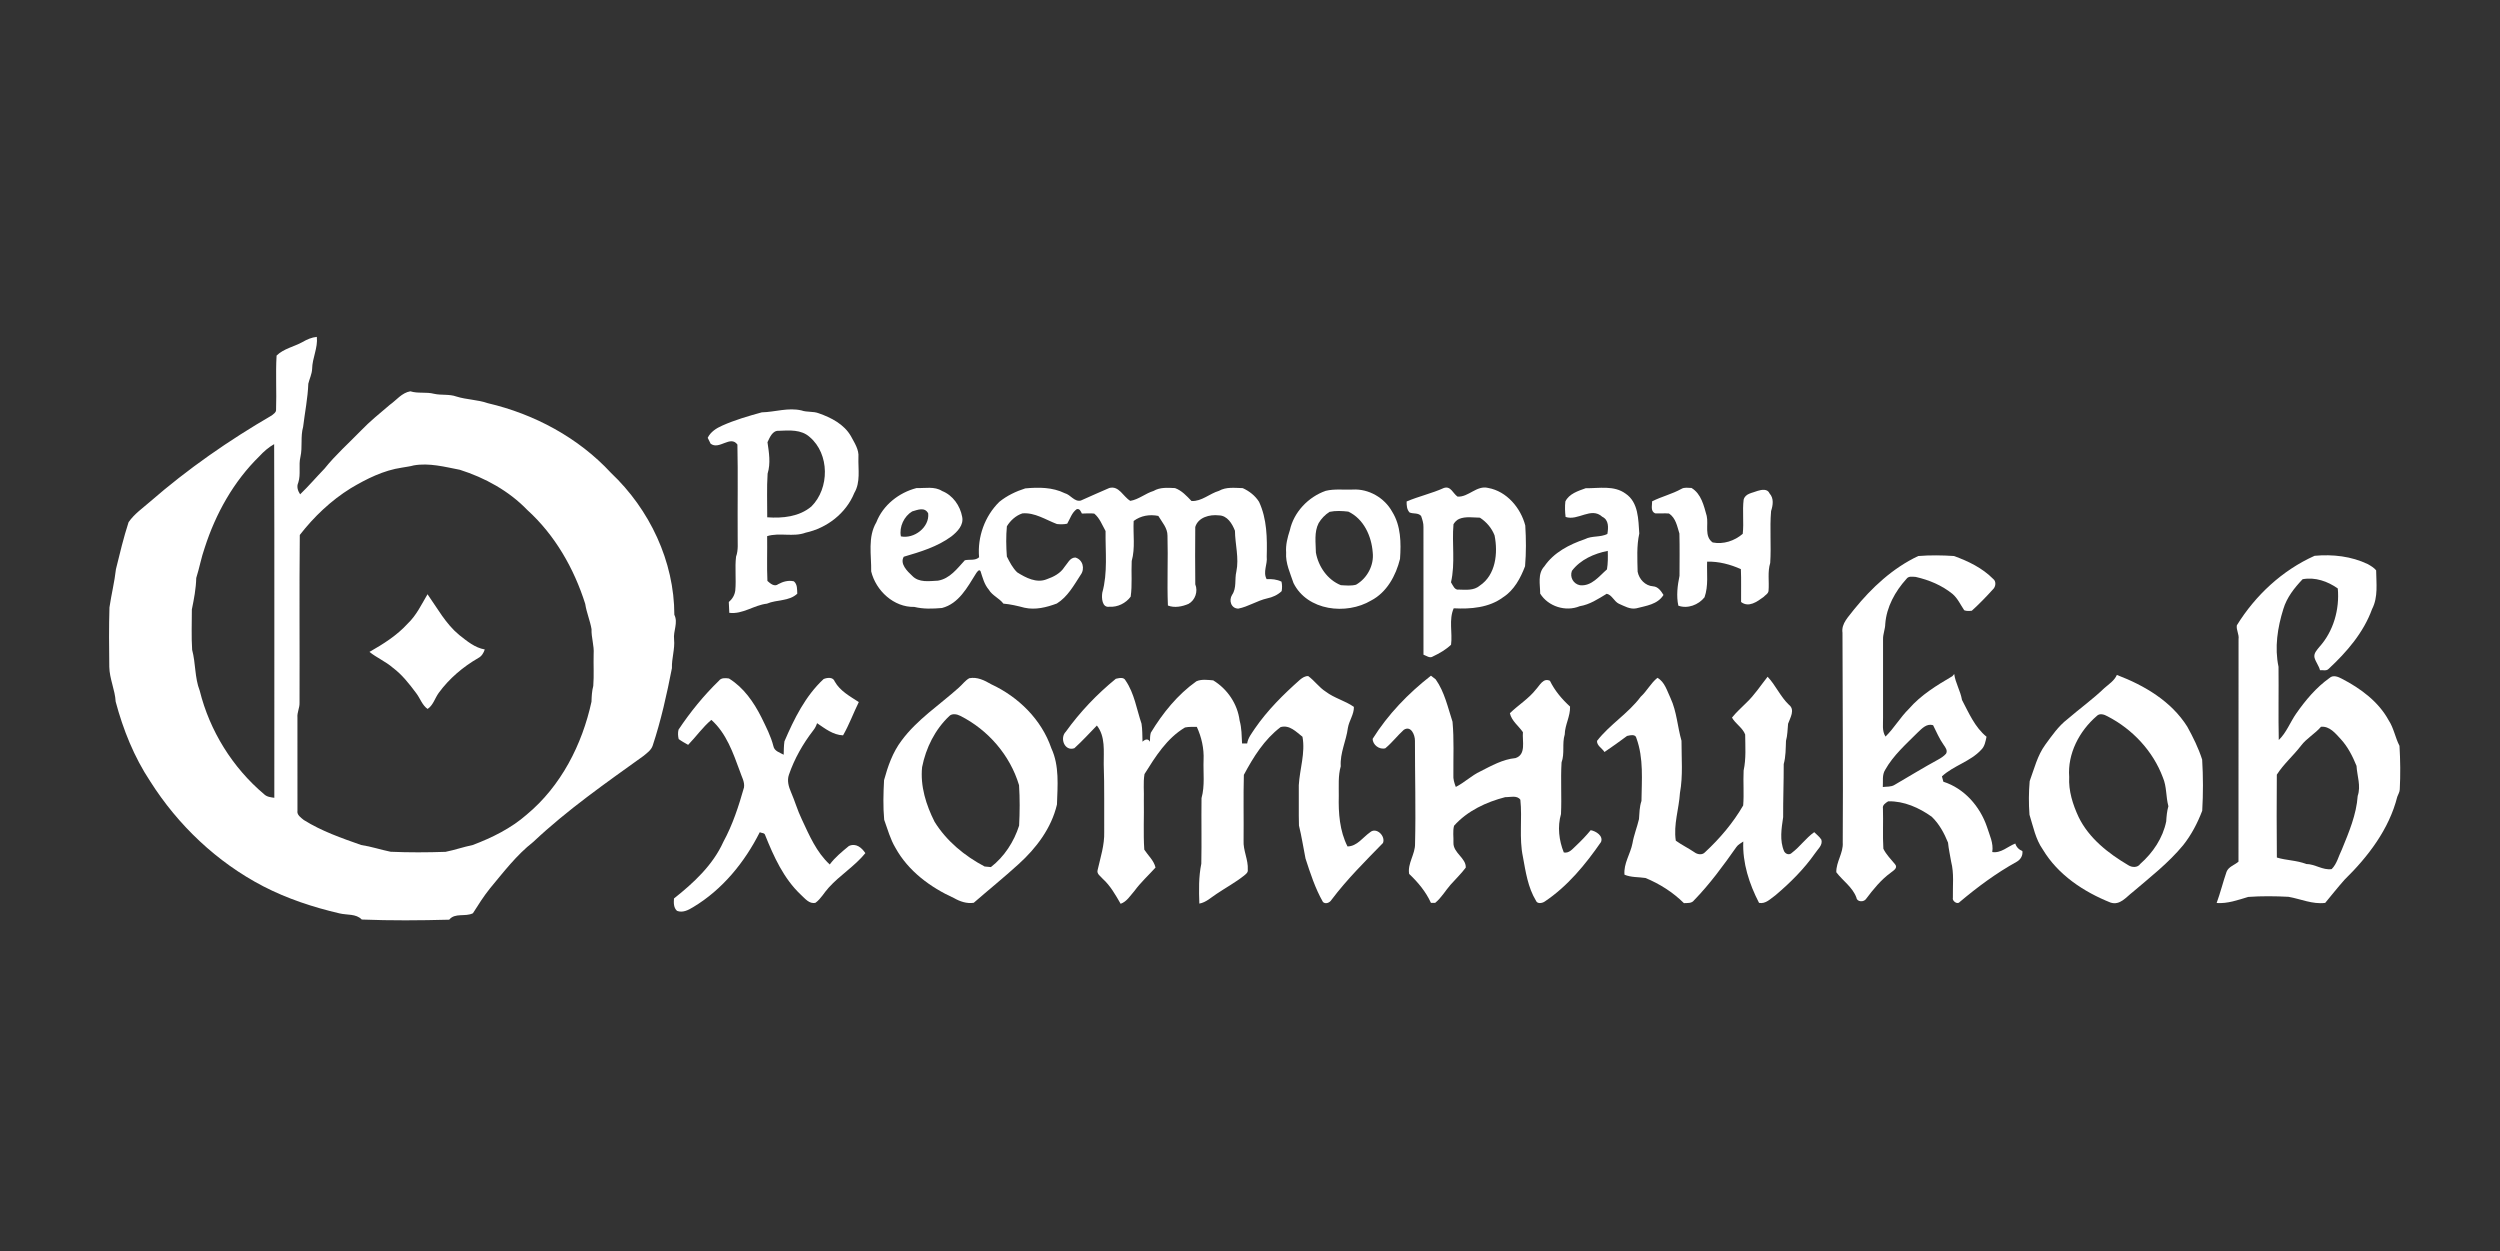 <?xml version="1.0" encoding="UTF-8"?> <svg xmlns="http://www.w3.org/2000/svg" width="1181pt" height="591pt" viewBox="0 0 1181 591" version="1.1"><rect x="0" y="0" width="1181" height="591" fill="#333333" stroke="none"/><g id="#ffffffff"><path fill="#ffffff" opacity="1.00" d=" M 142.91 161.58 C 145.00 160.36 147.23 159.37 149.67 159.14 C 150.24 164.37 147.51 169.12 147.45 174.29 C 147.34 176.71 146.21 178.91 145.65 181.23 C 145.39 188.11 144.01 194.86 143.19 201.67 C 141.88 206.28 142.98 211.15 141.93 215.80 C 140.96 219.81 142.20 224.04 140.91 227.98 C 140.02 229.88 140.69 231.86 141.78 233.52 C 145.82 229.64 149.44 225.37 153.33 221.35 C 158.51 214.89 164.72 209.39 170.47 203.47 C 174.70 199.04 179.50 195.21 184.14 191.24 C 187.30 189.01 189.81 185.54 193.85 184.85 C 197.49 186.00 201.37 185.06 205.04 186.03 C 208.52 186.82 212.20 186.08 215.61 187.32 C 220.45 188.84 225.64 188.78 230.45 190.47 C 252.39 195.59 273.24 206.74 288.62 223.38 C 306.88 240.62 318.54 265.20 318.56 290.42 C 320.44 294.25 317.98 298.04 318.43 302.02 C 318.89 306.62 317.25 311.02 317.42 315.62 C 315.01 328.00 312.27 340.34 308.30 352.33 C 307.55 354.41 305.66 355.71 304.03 357.07 C 286.14 369.92 267.97 382.59 251.91 397.73 C 244.01 403.91 237.91 411.95 231.53 419.60 C 228.53 423.32 225.97 427.38 223.41 431.42 C 219.82 433.24 214.94 431.07 212.21 434.46 C 198.45 434.83 184.66 434.93 170.90 434.39 C 168.23 431.56 163.88 432.35 160.38 431.48 C 147.95 428.58 135.69 424.55 124.33 418.67 C 102.49 407.31 84.08 389.83 70.94 369.07 C 63.34 357.60 58.17 344.70 54.64 331.45 C 54.33 325.85 51.73 320.66 51.63 315.03 C 51.51 305.67 51.42 296.30 51.71 286.94 C 52.59 280.89 54.10 274.95 54.77 268.87 C 56.59 261.43 58.38 253.97 60.74 246.68 C 63.43 242.78 67.41 240.04 70.94 236.96 C 88.68 221.52 108.09 208.04 128.41 196.23 C 129.19 195.55 130.35 194.93 130.41 193.76 C 130.72 185.17 130.15 176.55 130.66 167.97 C 134.03 164.67 138.88 163.81 142.91 161.58 M 122.54 215.53 C 110.39 227.39 101.89 242.63 96.72 258.71 C 95.06 263.39 94.21 268.30 92.71 273.02 C 92.59 278.06 91.64 283.00 90.63 287.92 C 90.64 294.28 90.36 300.66 90.77 307.00 C 92.48 313.37 91.94 320.11 94.35 326.30 C 99.06 345.25 109.85 362.62 124.78 375.21 C 126.09 376.47 127.88 376.63 129.59 376.88 C 129.54 321.19 129.70 265.50 129.51 209.81 C 126.87 211.31 124.58 213.30 122.54 215.53 M 195.46 219.85 C 193.64 220.37 191.75 220.55 189.90 220.90 C 181.19 222.17 173.16 226.20 165.67 230.66 C 156.36 236.44 148.33 244.08 141.62 252.72 C 141.35 279.15 141.60 305.60 141.50 332.04 C 141.58 334.40 140.30 336.57 140.51 338.95 C 140.54 353.62 140.52 368.28 140.52 382.95 C 140.16 385.00 142.15 386.24 143.53 387.38 C 151.91 392.64 161.34 395.91 170.62 399.18 C 175.34 399.89 179.88 401.42 184.54 402.37 C 193.17 402.74 201.83 402.71 210.47 402.41 C 214.78 401.55 218.97 400.08 223.30 399.19 C 232.46 395.73 241.42 391.31 248.83 384.81 C 265.00 371.39 275.02 351.76 279.42 331.47 C 279.51 328.97 279.60 326.46 280.26 324.03 C 280.65 319.03 280.30 314.01 280.44 309.00 C 280.74 305.01 279.30 301.19 279.44 297.21 C 278.76 293.17 277.06 289.34 276.46 285.27 C 271.18 268.56 262.16 252.75 249.09 240.91 C 240.40 231.89 229.11 225.70 217.25 221.93 C 210.08 220.55 202.80 218.57 195.46 219.85 Z"></path><path fill="#ffffff" opacity="1.00" d=" M 359.88 194.79 C 366.15 194.65 372.35 192.41 378.63 193.89 C 381.27 194.82 384.16 194.22 386.77 195.23 C 392.68 197.29 398.74 200.42 401.97 206.03 C 403.63 209.18 405.87 212.36 405.52 216.09 C 405.35 221.69 406.58 227.77 403.59 232.84 C 399.70 242.47 390.65 249.46 380.60 251.63 C 374.74 253.83 368.28 251.46 362.40 253.27 C 362.50 260.32 362.21 267.39 362.53 274.43 C 363.90 275.66 365.84 277.39 367.68 275.94 C 369.94 274.72 372.45 274.02 375.03 274.62 C 376.75 276.09 376.51 278.41 376.64 280.45 C 372.76 284.13 366.98 283.17 362.30 285.17 C 356.15 285.86 350.87 290.29 344.52 289.50 C 344.44 287.80 344.32 286.10 344.29 284.39 C 345.96 282.98 347.09 281.09 347.35 278.90 C 347.83 273.60 347.10 268.25 347.71 262.98 C 348.89 259.77 348.40 256.33 348.48 253.00 C 348.38 238.67 348.66 224.33 348.35 210.01 C 345.05 205.44 339.77 212.72 335.70 209.60 C 335.36 208.90 334.66 207.52 334.32 206.82 C 335.68 204.02 338.38 202.30 341.13 201.08 C 347.16 198.37 353.53 196.55 359.88 194.79 M 362.56 208.90 C 363.28 213.79 364.12 218.87 362.62 223.73 C 362.16 230.60 362.48 237.50 362.44 244.37 C 369.66 244.91 377.55 244.12 383.29 239.27 C 391.93 230.68 391.95 214.45 382.50 206.45 C 378.49 202.82 372.91 203.30 367.91 203.51 C 364.91 203.30 363.63 206.67 362.56 208.90 Z"></path><path fill="#ffffff" opacity="1.00" d=" M 472.08 237.07 C 475.68 234.15 479.92 232.12 484.33 230.72 C 490.65 230.13 497.20 230.13 503.02 233.00 C 505.75 233.70 507.51 237.17 510.56 236.47 C 515.02 234.43 519.54 232.51 524.03 230.53 C 528.65 229.28 530.58 234.65 533.96 236.61 C 537.93 235.95 541.09 233.08 544.94 231.92 C 548.01 230.09 551.64 230.43 555.07 230.57 C 558.26 231.72 560.59 234.29 562.87 236.68 C 567.71 236.92 571.37 233.18 575.83 231.88 C 579.26 229.91 583.29 230.51 587.07 230.59 C 590.17 231.99 592.96 234.17 594.78 237.07 C 598.55 245.18 598.63 254.24 598.40 263.00 C 598.83 266.57 596.51 270.17 598.35 273.58 C 600.75 273.48 603.19 273.67 605.38 274.77 C 605.71 276.24 605.72 277.77 605.46 279.25 C 603.57 281.07 601.14 282.16 598.60 282.68 C 593.88 283.75 589.69 286.59 584.98 287.51 C 581.57 287.48 580.39 283.63 582.03 281.03 C 584.29 277.75 583.17 273.68 584.05 270.03 C 585.39 263.59 583.46 257.17 583.39 250.72 C 582.09 247.39 579.78 243.50 575.75 243.46 C 571.49 242.95 566.01 244.36 564.64 248.95 C 564.56 257.98 564.55 267.01 564.65 276.04 C 566.02 279.35 564.63 283.54 561.45 285.28 C 558.46 286.56 554.78 287.28 551.72 286.05 C 551.26 275.09 551.85 264.06 551.52 253.07 C 551.57 249.46 548.93 246.65 547.19 243.72 C 543.07 242.90 538.93 243.57 535.54 246.11 C 535.21 252.41 536.35 258.87 534.62 265.02 C 534.33 270.62 534.94 276.31 534.13 281.87 C 531.85 284.96 527.95 286.90 524.10 286.62 C 520.60 287.21 520.32 282.46 520.72 279.98 C 523.36 270.49 522.14 260.58 522.27 250.86 C 520.66 248.00 519.52 244.78 516.93 242.62 C 514.99 242.40 513.03 242.57 511.09 242.61 C 510.52 241.59 510.13 240.20 508.67 240.51 C 506.33 242.14 505.54 245.03 504.15 247.39 C 502.55 247.75 500.89 247.72 499.28 247.55 C 494.01 245.56 488.84 242.01 482.98 242.52 C 479.90 243.54 477.32 245.87 475.65 248.62 C 475.20 253.35 475.29 258.15 475.64 262.89 C 476.96 265.53 478.36 268.29 480.50 270.36 C 484.57 272.93 489.67 275.63 494.52 273.62 C 497.73 272.51 500.98 270.83 502.84 267.86 C 504.34 266.18 505.39 263.41 507.99 263.37 C 511.56 264.35 512.62 268.71 510.51 271.55 C 507.32 276.46 504.37 281.93 499.25 285.10 C 494.39 286.92 489.13 288.24 483.96 287.09 C 480.68 286.23 477.38 285.44 474.00 285.15 C 472.07 282.57 468.77 281.39 467.10 278.55 C 464.95 276.05 464.20 272.85 463.20 269.82 C 462.49 268.62 461.44 270.39 461.04 270.96 C 457.01 277.40 452.94 285.18 444.98 287.22 C 440.65 287.59 436.19 287.77 431.94 286.71 C 422.22 286.94 413.78 279.04 411.55 269.93 C 411.67 262.17 409.83 253.73 414.00 246.70 C 417.14 238.59 424.67 232.71 432.93 230.57 C 436.99 230.70 441.44 229.63 445.07 231.96 C 450.13 233.96 453.57 238.92 454.53 244.14 C 455.34 248.06 452.27 251.17 449.46 253.39 C 442.82 258.30 434.74 260.71 426.94 263.00 C 424.97 266.29 428.58 269.85 430.94 272.03 C 434.08 275.35 438.97 274.49 443.06 274.31 C 448.70 273.39 452.18 268.59 455.79 264.67 C 458.04 264.14 460.65 264.97 462.52 263.26 C 461.68 253.67 465.19 243.84 472.08 237.07 M 430.90 241.60 C 427.11 243.85 424.69 248.90 425.58 253.38 C 431.76 254.70 439.16 249.12 438.48 242.53 C 436.85 239.36 433.49 240.86 430.90 241.60 Z"></path><path fill="#ffffff" opacity="1.00" d=" M 664.49 236.90 C 670.23 234.44 676.37 233.11 682.06 230.53 C 685.36 229.40 686.35 233.12 688.55 234.60 C 693.78 234.93 697.55 229.12 703.05 230.51 C 711.75 232.08 718.39 239.92 720.54 248.25 C 720.94 254.65 720.99 261.10 720.44 267.49 C 718.32 273.07 715.28 278.80 710.10 282.12 C 703.47 287.10 694.74 287.79 686.73 287.36 C 684.35 292.77 686.21 298.86 685.48 304.57 C 683.01 306.92 680.00 308.65 676.93 310.10 C 675.42 311.15 673.85 309.75 672.45 309.28 C 672.42 289.17 672.46 269.06 672.44 248.95 C 672.50 247.14 671.90 245.42 671.33 243.74 C 669.91 242.12 667.66 242.85 665.89 242.10 C 664.55 240.68 664.48 238.74 664.49 236.90 M 689.29 245.14 C 688.13 245.64 687.29 246.58 686.63 247.63 C 685.82 256.76 687.53 266.08 685.45 275.08 C 686.37 276.50 687.12 278.91 689.25 278.53 C 692.56 278.61 696.24 279.02 698.97 276.71 C 706.65 271.63 707.69 261.25 706.04 252.96 C 704.72 249.49 702.21 246.56 699.11 244.55 C 695.87 244.51 692.34 243.86 689.29 245.14 Z"></path><path fill="#ffffff" opacity="1.00" d=" M 739.48 236.88 C 741.26 233.23 745.50 231.93 749.07 230.64 C 755.40 230.72 762.41 229.17 767.91 233.18 C 774.06 237.30 773.93 245.45 774.40 252.02 C 773.10 257.94 773.49 264.05 773.62 270.08 C 774.30 273.61 777.19 276.73 780.93 276.98 C 783.35 277.15 784.65 279.21 785.84 281.06 C 783.03 285.56 777.65 286.16 772.98 287.38 C 770.01 287.97 767.36 286.31 764.75 285.20 C 762.47 284.10 761.48 280.99 759.00 280.50 C 754.98 282.93 751.01 285.60 746.27 286.37 C 739.65 289.12 731.37 286.52 727.58 280.42 C 727.58 276.11 726.27 271.05 729.54 267.56 C 734.03 260.95 741.35 257.22 748.71 254.70 C 752.04 252.97 755.98 253.95 759.33 252.22 C 759.81 249.28 760.09 245.65 756.91 244.12 C 751.65 239.29 745.43 246.22 739.59 244.20 C 739.29 241.77 739.20 239.31 739.48 236.88 M 742.57 269.67 C 741.46 272.70 743.28 275.87 746.38 276.46 C 751.85 277.07 755.45 272.16 759.13 268.97 C 759.62 266.08 759.59 263.14 759.51 260.23 C 753.13 261.48 746.58 264.35 742.57 269.67 Z"></path><path fill="#ffffff" opacity="1.00" d=" M 794.29 230.95 C 795.72 230.10 797.48 230.48 799.07 230.51 C 803.68 233.28 804.91 238.91 806.25 243.71 C 807.18 247.86 804.99 253.38 809.07 256.26 C 814.14 257.26 819.40 255.51 823.27 252.18 C 823.86 246.83 823.05 241.42 823.69 236.07 C 824.46 233.05 827.86 232.90 830.29 231.89 C 832.19 231.30 834.99 230.78 835.95 233.11 C 838.07 235.47 837.54 238.68 836.66 241.44 C 835.97 249.58 836.79 257.79 836.25 265.93 C 834.92 270.20 835.83 274.69 835.46 279.06 C 835.37 280.46 833.89 281.13 833.04 282.06 C 830.04 284.24 826.09 287.16 822.49 284.39 C 822.41 279.21 822.63 274.03 822.39 268.86 C 817.45 266.63 811.92 265.16 806.44 265.33 C 806.24 270.95 807.13 276.74 805.22 282.16 C 802.38 285.75 797.21 287.72 792.85 286.12 C 791.84 281.52 792.45 276.61 793.40 272.02 C 793.42 265.36 793.52 258.70 793.35 252.05 C 792.29 248.64 791.65 244.68 788.42 242.58 C 786.23 242.41 784.04 242.62 781.87 242.51 C 779.59 241.45 780.50 238.80 780.46 236.83 C 784.93 234.56 789.90 233.41 794.29 230.95 Z"></path><path fill="#ffffff" opacity="1.00" d=" M 626.26 231.87 C 630.41 230.85 634.78 231.46 639.03 231.27 C 646.54 230.81 654.06 235.17 657.66 241.73 C 661.82 248.38 661.90 256.46 661.37 264.03 C 659.42 271.90 655.16 279.80 647.73 283.68 C 635.99 290.66 617.56 288.57 611.05 275.43 C 609.50 270.75 607.21 266.06 607.57 261.01 C 607.30 257.39 608.22 253.88 609.33 250.47 C 611.20 241.91 618.06 234.74 626.26 231.87 M 628.08 241.80 C 625.97 243.14 624.20 244.99 622.92 247.13 C 620.73 251.42 621.57 256.42 621.63 261.05 C 622.80 267.63 627.11 273.92 633.43 276.44 C 635.80 276.56 638.28 276.85 640.59 276.22 C 645.86 273.20 649.17 267.01 648.47 260.95 C 647.90 253.28 644.25 245.13 636.94 241.69 C 634.02 241.36 630.97 241.18 628.08 241.80 Z"></path><path fill="#ffffff" opacity="1.00" d=" M 1093.41 262.56 C 1101.98 261.78 1110.75 262.76 1118.57 266.50 C 1119.97 267.31 1121.44 268.14 1122.49 269.42 C 1122.54 275.53 1123.51 282.06 1120.58 287.69 C 1116.55 298.84 1108.62 308.02 1100.04 315.98 C 1098.98 317.09 1097.29 316.48 1095.97 316.59 C 1095.41 314.49 1093.97 312.77 1093.38 310.72 C 1092.89 308.63 1094.49 307.11 1095.66 305.62 C 1102.35 298.22 1105.27 287.82 1104.37 277.99 C 1099.56 274.59 1093.67 272.54 1087.76 273.62 C 1083.88 277.69 1080.29 282.23 1078.65 287.70 C 1075.91 296.45 1074.45 305.90 1076.37 314.98 C 1076.51 326.51 1076.23 338.05 1076.49 349.58 C 1080.14 346.07 1081.87 341.17 1084.73 337.07 C 1089.13 330.77 1094.18 324.75 1100.47 320.27 C 1102.19 318.69 1104.58 319.72 1106.35 320.66 C 1115.14 325.22 1123.59 331.42 1128.41 340.28 C 1130.84 343.97 1131.50 348.44 1133.52 352.34 C 1133.93 359.18 1134.00 366.05 1133.65 372.90 C 1133.63 374.16 1132.87 375.24 1132.47 376.40 C 1128.63 391.67 1118.69 404.70 1107.58 415.56 C 1104.41 419.12 1101.46 422.87 1098.42 426.53 C 1092.44 427.28 1086.84 424.67 1081.08 423.65 C 1074.74 423.32 1068.37 423.25 1062.05 423.71 C 1057.19 425.17 1052.30 426.95 1047.14 426.58 C 1048.91 421.74 1050.13 416.73 1051.81 411.87 C 1052.75 409.39 1055.59 408.68 1057.46 407.05 C 1057.51 372.02 1057.44 336.97 1057.49 301.94 C 1057.83 299.68 1056.34 297.59 1056.68 295.41 C 1065.44 281.23 1078.14 269.42 1093.41 262.56 M 1096.44 343.33 C 1093.60 346.64 1089.64 348.77 1087.00 352.26 C 1083.38 356.99 1078.78 360.91 1075.57 365.95 C 1075.49 379.00 1075.45 392.05 1075.59 405.10 C 1080.14 406.50 1084.98 406.38 1089.44 408.15 C 1093.64 408.17 1097.26 411.19 1101.48 410.56 C 1103.97 408.09 1104.74 404.40 1106.29 401.32 C 1109.62 393.17 1113.17 384.83 1113.78 375.97 C 1115.39 371.27 1113.48 366.53 1113.22 361.80 C 1111.38 357.26 1109.14 352.83 1105.81 349.19 C 1103.29 346.49 1100.54 342.93 1096.44 343.33 Z"></path><path fill="#ffffff" opacity="1.00" d=" M 906.17 262.67 C 911.76 262.21 917.45 262.29 923.05 262.66 C 929.80 265.09 936.46 268.31 941.56 273.47 C 943.13 274.62 942.81 277.21 941.46 278.42 C 938.29 281.93 934.98 285.34 931.48 288.51 C 930.28 288.64 929.02 288.73 927.90 288.29 C 926.14 285.67 924.81 282.67 922.38 280.58 C 917.35 276.50 911.25 273.95 904.98 272.54 C 903.44 272.47 901.61 272.01 900.58 273.50 C 895.27 279.37 891.20 286.72 890.60 294.73 C 890.58 297.19 889.50 299.49 889.55 301.94 C 889.54 314.30 889.56 326.65 889.55 339.00 C 889.63 342.03 888.96 345.24 890.72 347.96 C 894.82 343.92 897.69 338.85 901.81 334.81 C 907.47 328.29 914.96 323.73 922.33 319.41 C 922.54 319.16 922.96 318.65 923.17 318.39 C 923.73 322.64 926.13 326.38 926.84 330.64 C 930.05 336.76 932.96 343.61 938.44 348.03 C 937.96 350.18 937.62 352.56 935.95 354.17 C 930.82 359.78 922.84 361.66 917.37 366.76 C 917.54 367.39 917.88 368.66 918.05 369.29 C 927.93 372.44 935.32 380.90 938.62 390.55 C 939.82 394.42 941.84 398.34 941.14 402.50 C 945.27 403.17 948.41 399.88 952.04 398.48 C 952.50 400.15 953.78 401.40 955.38 402.04 C 955.66 404.20 954.52 406.07 952.66 407.12 C 943.03 412.45 934.15 419.04 925.74 426.12 C 924.65 427.50 922.07 425.55 922.54 424.12 C 922.42 418.43 923.17 412.64 921.72 407.06 C 921.24 404.06 920.53 401.09 920.25 398.06 C 918.46 393.60 916.05 389.18 912.56 385.83 C 906.61 381.57 899.41 378.36 891.98 378.54 C 890.84 379.28 889.17 380.27 889.50 381.89 C 889.70 388.23 889.32 394.60 889.70 400.94 C 891.04 403.72 893.28 405.89 895.22 408.27 C 896.75 410.04 894.37 411.31 893.18 412.27 C 888.56 415.63 884.96 420.10 881.55 424.62 C 880.56 426.23 877.27 426.20 876.98 424.06 C 875.16 419.07 870.55 416.12 867.47 412.05 C 867.36 407.15 870.85 402.94 870.51 397.99 C 870.74 364.97 870.42 331.96 870.39 298.94 C 869.72 294.42 873.46 291.20 875.87 287.88 C 884.19 277.62 894.12 268.36 906.17 262.67 M 905.97 345.98 C 900.45 351.52 894.42 356.78 890.55 363.68 C 889.00 366.11 889.65 369.06 889.44 371.78 C 891.29 371.54 893.35 371.82 895.01 370.76 C 901.85 366.78 908.61 362.62 915.57 358.83 C 916.91 358.09 918.25 357.25 919.29 356.07 C 920.21 354.56 918.98 353.04 918.16 351.84 C 916.12 348.96 914.76 345.70 913.19 342.58 C 910.18 341.65 907.93 344.13 905.97 345.98 Z"></path><path fill="#ffffff" opacity="1.00" d=" M 192.61 294.58 C 196.71 290.69 199.13 285.52 201.96 280.72 C 206.64 287.35 210.56 294.70 216.92 299.96 C 220.54 302.80 224.32 306.01 229.00 306.80 C 228.48 308.45 227.53 310.03 225.94 310.85 C 218.71 315.03 212.21 320.54 207.27 327.30 C 205.46 329.78 204.65 333.14 202.00 334.91 C 199.41 333.12 198.48 329.85 196.60 327.43 C 193.35 323.08 189.96 318.71 185.58 315.44 C 182.20 312.50 178.01 310.75 174.53 307.96 C 181.06 304.25 187.51 300.19 192.61 294.58 Z"></path><path fill="#ffffff" opacity="1.00" d=" M 1000.01 318.84 C 1012.98 323.77 1025.72 331.25 1033.27 343.27 C 1036.02 348.25 1038.56 353.40 1040.30 358.83 C 1040.79 366.87 1040.80 374.96 1040.33 383.00 C 1038.11 388.82 1035.20 394.40 1031.31 399.29 C 1024.38 407.68 1015.75 414.38 1007.51 421.41 C 1004.37 423.80 1001.48 427.84 997.02 426.37 C 984.29 421.28 972.22 413.29 965.04 401.33 C 961.59 396.44 960.49 390.48 958.73 384.88 C 958.33 379.61 958.36 374.27 958.82 369.00 C 960.98 363.16 962.45 356.94 966.17 351.82 C 969.32 347.53 972.38 343.04 976.65 339.75 C 982.43 334.77 988.65 330.31 994.15 325.01 C 996.29 323.15 998.82 321.55 1000.01 318.84 M 990.48 338.26 C 982.29 345.31 976.65 356.03 977.49 367.01 C 977.12 373.57 979.18 380.04 981.92 385.93 C 986.80 396.00 995.96 403.13 1005.39 408.71 C 1007.11 409.83 1009.78 410.00 1011.06 408.11 C 1017.04 402.84 1021.72 395.92 1023.32 388.03 C 1023.47 385.60 1023.67 383.19 1024.35 380.85 C 1023.13 376.39 1023.61 371.59 1021.74 367.28 C 1017.10 354.80 1007.36 344.44 995.58 338.38 C 994.09 337.51 991.83 336.78 990.48 338.26 Z"></path><path fill="#ffffff" opacity="1.00" d=" M 339.62 321.58 C 340.73 320.08 342.72 320.31 344.35 320.51 C 351.30 324.77 356.08 331.71 359.69 338.87 C 361.83 343.30 364.15 347.69 365.36 352.50 C 365.82 354.87 368.40 355.50 370.21 356.53 C 370.27 354.42 370.27 352.30 370.57 350.21 C 375.16 339.55 380.45 328.78 389.08 320.78 C 390.82 320.05 393.57 319.73 394.34 321.96 C 396.89 326.48 401.53 328.92 405.70 331.66 C 403.13 336.86 401.17 342.33 398.26 347.38 C 393.51 347.19 389.75 344.17 385.98 341.63 C 385.60 342.88 384.98 344.04 384.16 345.07 C 379.29 351.38 375.28 358.43 372.69 365.98 C 371.72 368.75 372.56 371.64 373.68 374.22 C 375.50 378.40 376.73 382.82 378.72 386.94 C 382.28 394.55 385.66 402.57 391.97 408.38 C 394.46 405.00 397.79 402.32 401.01 399.65 C 404.33 398.14 407.01 400.36 408.80 403.02 C 403.78 409.20 396.84 413.39 391.52 419.27 C 389.35 421.59 387.87 424.55 385.26 426.46 C 382.33 427.23 380.23 424.39 378.31 422.66 C 370.20 415.01 365.52 404.65 361.44 394.47 C 361.17 393.37 359.72 393.59 358.91 393.15 C 351.77 407.34 341.24 420.27 327.50 428.50 C 325.23 429.89 322.53 431.34 319.82 430.29 C 318.16 428.78 318.25 426.49 318.39 424.44 C 327.67 417.08 336.74 408.71 341.70 397.71 C 346.12 389.62 348.96 380.81 351.47 371.98 C 351.87 369.26 350.30 366.86 349.53 364.37 C 346.32 355.69 343.16 346.41 336.04 340.07 C 331.91 343.56 328.83 348.01 325.08 351.87 C 323.56 351.01 322.01 350.18 320.61 349.14 C 320.26 347.68 320.17 346.13 320.54 344.68 C 326.09 336.35 332.44 328.55 339.62 321.58 Z"></path><path fill="#ffffff" opacity="1.00" d=" M 614.18 321.04 C 615.28 320.15 616.51 319.33 618.00 319.38 C 621.00 321.55 623.13 324.74 626.29 326.74 C 630.34 329.82 635.43 331.02 639.58 333.93 C 639.67 337.47 637.31 340.43 636.74 343.87 C 635.96 349.99 632.96 355.70 633.37 361.99 C 632.07 366.55 632.49 371.31 632.44 376.00 C 632.24 384.09 632.84 392.52 636.56 399.86 C 641.10 399.80 643.80 395.56 647.22 393.17 C 650.22 390.55 654.66 395.00 653.31 398.24 C 644.90 406.88 636.28 415.40 629.01 425.07 C 628.20 426.43 626.25 427.28 624.97 426.11 C 621.29 419.67 619.00 412.57 616.72 405.55 C 615.68 400.36 614.90 395.12 613.63 389.98 C 613.45 383.64 613.63 377.29 613.55 370.95 C 613.97 363.33 616.72 355.67 615.29 348.04 C 612.26 345.69 609.21 342.31 604.97 343.48 C 597.27 349.30 592.08 357.64 587.60 366.04 C 587.32 376.36 587.58 386.70 587.47 397.04 C 587.20 401.77 589.75 406.14 589.45 410.86 C 589.67 412.19 588.50 412.96 587.63 413.69 C 583.57 416.91 578.99 419.38 574.71 422.27 C 572.09 423.96 569.75 426.30 566.57 426.86 C 566.35 420.56 566.22 414.20 567.50 408.01 C 567.71 397.69 567.46 387.35 567.60 377.02 C 569.25 371.14 568.34 364.99 568.57 358.97 C 568.81 353.59 567.61 348.22 565.37 343.36 C 563.50 343.41 561.61 343.27 559.79 343.66 C 551.20 348.77 545.82 357.42 540.66 365.68 C 539.98 369.73 540.51 373.90 540.35 378.00 C 540.50 385.78 540.05 393.60 540.56 401.37 C 542.37 404.16 545.09 406.48 545.87 409.83 C 542.54 413.51 538.84 416.87 535.90 420.89 C 533.93 423.09 532.32 425.93 529.39 426.95 C 526.95 422.75 524.57 418.43 520.92 415.14 C 519.94 413.92 517.98 412.87 518.51 411.02 C 519.85 405.09 521.81 399.17 521.63 393.02 C 521.54 382.36 521.79 371.69 521.40 361.02 C 521.33 354.86 522.26 347.93 518.17 342.74 C 514.66 346.34 511.26 350.08 507.53 353.46 C 502.88 355.06 500.51 348.62 503.49 345.66 C 510.21 336.30 518.21 327.93 527.12 320.65 C 528.59 320.34 530.87 319.69 531.71 321.46 C 535.89 327.53 536.93 335.02 539.26 341.87 C 539.70 344.68 539.62 347.54 539.72 350.38 C 540.81 349.31 542.36 348.69 543.23 350.40 C 543.29 348.97 543.23 347.50 543.65 346.13 C 549.29 336.83 556.27 328.16 565.19 321.83 C 567.63 320.76 570.51 321.19 573.11 321.40 C 579.83 325.49 584.60 332.53 585.59 340.37 C 586.59 343.90 586.55 347.57 586.75 351.21 C 587.54 351.19 588.35 351.19 589.16 351.21 C 589.56 348.51 591.36 346.39 592.79 344.17 C 598.77 335.48 606.31 328.01 614.18 321.04 Z"></path><path fill="#ffffff" opacity="1.00" d=" M 648.45 349.01 C 655.67 337.47 665.29 327.53 675.99 319.19 C 676.55 319.62 677.66 320.50 678.22 320.94 C 682.42 326.88 683.94 334.14 686.17 340.95 C 686.93 349.25 686.51 357.63 686.58 365.97 C 686.41 367.98 687.02 369.89 687.72 371.75 C 691.84 369.67 695.17 366.33 699.36 364.38 C 704.62 361.70 709.92 358.70 715.91 358.12 C 721.10 356.47 719.04 349.97 719.43 345.88 C 717.39 342.90 714.09 340.60 713.27 336.92 C 717.26 333.03 722.16 330.08 725.62 325.63 C 727.39 323.75 729.03 320.08 732.19 321.61 C 734.48 326.30 737.85 330.28 741.69 333.78 C 741.87 338.38 739.26 342.41 739.18 346.97 C 737.85 351.28 739.25 355.91 737.68 360.15 C 737.19 368.27 737.80 376.44 737.41 384.57 C 735.69 390.53 736.45 397.00 738.74 402.70 C 741.30 403.21 742.87 401.00 744.54 399.50 C 746.98 397.19 749.32 394.78 751.44 392.18 C 753.92 392.61 757.50 394.86 756.32 397.76 C 748.97 408.39 740.57 418.64 729.72 425.89 C 728.58 426.68 726.21 427.14 725.59 425.49 C 721.78 419.20 720.73 411.88 719.43 404.79 C 717.56 395.90 719.16 386.77 718.22 377.80 C 716.62 375.54 713.43 376.66 711.11 376.56 C 702.12 378.88 693.18 383.04 686.90 390.08 C 686.20 392.66 686.72 395.43 686.61 398.09 C 686.44 402.92 692.63 405.30 692.43 409.86 C 690.26 412.77 687.61 415.27 685.21 417.99 C 682.77 420.79 680.90 424.14 677.99 426.50 C 677.48 426.50 676.48 426.50 675.97 426.50 C 673.57 421.23 669.86 416.78 665.68 412.83 C 664.85 407.87 668.56 403.53 668.47 398.61 C 668.87 382.38 668.40 366.15 668.42 349.92 C 668.45 347.16 666.53 342.58 663.15 344.77 C 660.11 347.54 657.60 350.86 654.43 353.48 C 651.63 354.28 648.43 351.87 648.45 349.01 Z"></path><path fill="#ffffff" opacity="1.00" d=" M 457.88 320.39 C 461.67 319.67 465.06 321.39 468.22 323.23 C 481.10 329.20 492.02 339.91 496.66 353.49 C 500.51 361.80 499.59 371.17 499.31 380.04 C 496.70 391.20 489.55 400.66 481.18 408.22 C 474.29 414.51 467.02 420.37 459.99 426.48 C 456.66 426.96 453.52 425.88 450.68 424.26 C 439.50 419.19 429.05 411.47 423.03 400.55 C 420.55 396.42 419.32 391.75 417.69 387.27 C 417.12 381.05 417.30 374.76 417.63 368.53 C 419.42 361.96 421.72 355.36 425.88 349.87 C 433.24 339.89 443.78 333.07 452.90 324.88 C 454.59 323.42 455.91 321.49 457.88 320.39 M 448.47 338.24 C 441.70 344.63 437.39 353.31 435.60 362.39 C 434.68 371.36 437.50 380.32 441.52 388.26 C 447.18 397.35 455.71 404.36 465.12 409.33 C 465.86 409.40 467.36 409.54 468.10 409.61 C 474.43 404.71 479.02 397.62 481.43 390.02 C 481.75 383.67 481.81 377.28 481.40 370.93 C 477.17 356.79 466.80 344.80 453.65 338.17 C 452.13 337.37 449.79 336.91 448.47 338.24 Z"></path><path fill="#ffffff" opacity="1.00" d=" M 775.07 329.14 C 778.03 326.44 779.83 322.70 782.98 320.20 C 786.47 322.18 787.54 326.43 789.18 329.84 C 792.12 336.20 792.43 343.29 794.34 349.95 C 794.32 358.15 795.09 366.48 793.61 374.59 C 793.15 382.11 790.48 389.54 791.65 397.14 C 794.46 399.16 797.60 400.67 800.47 402.62 C 801.88 403.69 804.17 404.04 805.47 402.58 C 812.46 396.10 818.69 388.76 823.48 380.50 C 823.92 375.01 823.42 369.48 823.69 363.98 C 824.90 358.40 824.47 352.65 824.42 346.98 C 823.22 343.78 819.86 341.96 818.19 339.00 C 820.21 336.44 822.69 334.29 824.98 331.98 C 828.84 328.33 831.73 323.83 835.02 319.69 C 838.85 323.74 841.02 329.04 845.07 332.92 C 848.15 335.28 845.66 339.10 844.69 341.90 C 844.43 344.61 844.42 347.34 843.70 349.99 C 843.54 353.66 843.63 357.37 842.63 360.95 C 842.65 369.30 842.32 377.66 842.36 386.02 C 841.59 391.32 840.61 397.07 842.83 402.18 C 843.62 403.58 845.36 404.08 846.56 402.81 C 850.37 399.94 853.11 395.87 857.04 393.11 C 858.17 394.27 859.57 395.26 860.43 396.69 C 861.15 399.32 858.65 401.18 857.39 403.16 C 852.17 410.59 845.69 417.03 838.78 422.88 C 836.39 424.52 834.17 427.15 830.97 426.52 C 826.36 417.61 823.10 407.66 823.53 397.53 C 822.39 398.34 821.06 398.97 820.25 400.16 C 814.09 408.91 807.76 417.60 800.28 425.28 C 799.15 426.85 797.15 426.54 795.48 426.64 C 790.31 421.51 784.04 417.52 777.31 414.76 C 774.00 414.26 770.56 414.54 767.41 413.21 C 766.92 407.92 770.22 403.41 771.18 398.38 C 771.84 394.48 773.35 390.81 774.25 386.97 C 774.47 384.07 774.48 381.15 775.43 378.37 C 775.55 368.47 776.51 358.24 773.06 348.76 C 772.68 346.63 770.11 347.34 768.62 347.66 C 765.13 350.28 761.56 352.79 757.96 355.25 C 756.86 353.49 754.31 352.25 754.43 350.00 C 760.43 342.25 769.18 337.05 775.07 329.14 Z"></path></g></svg> 